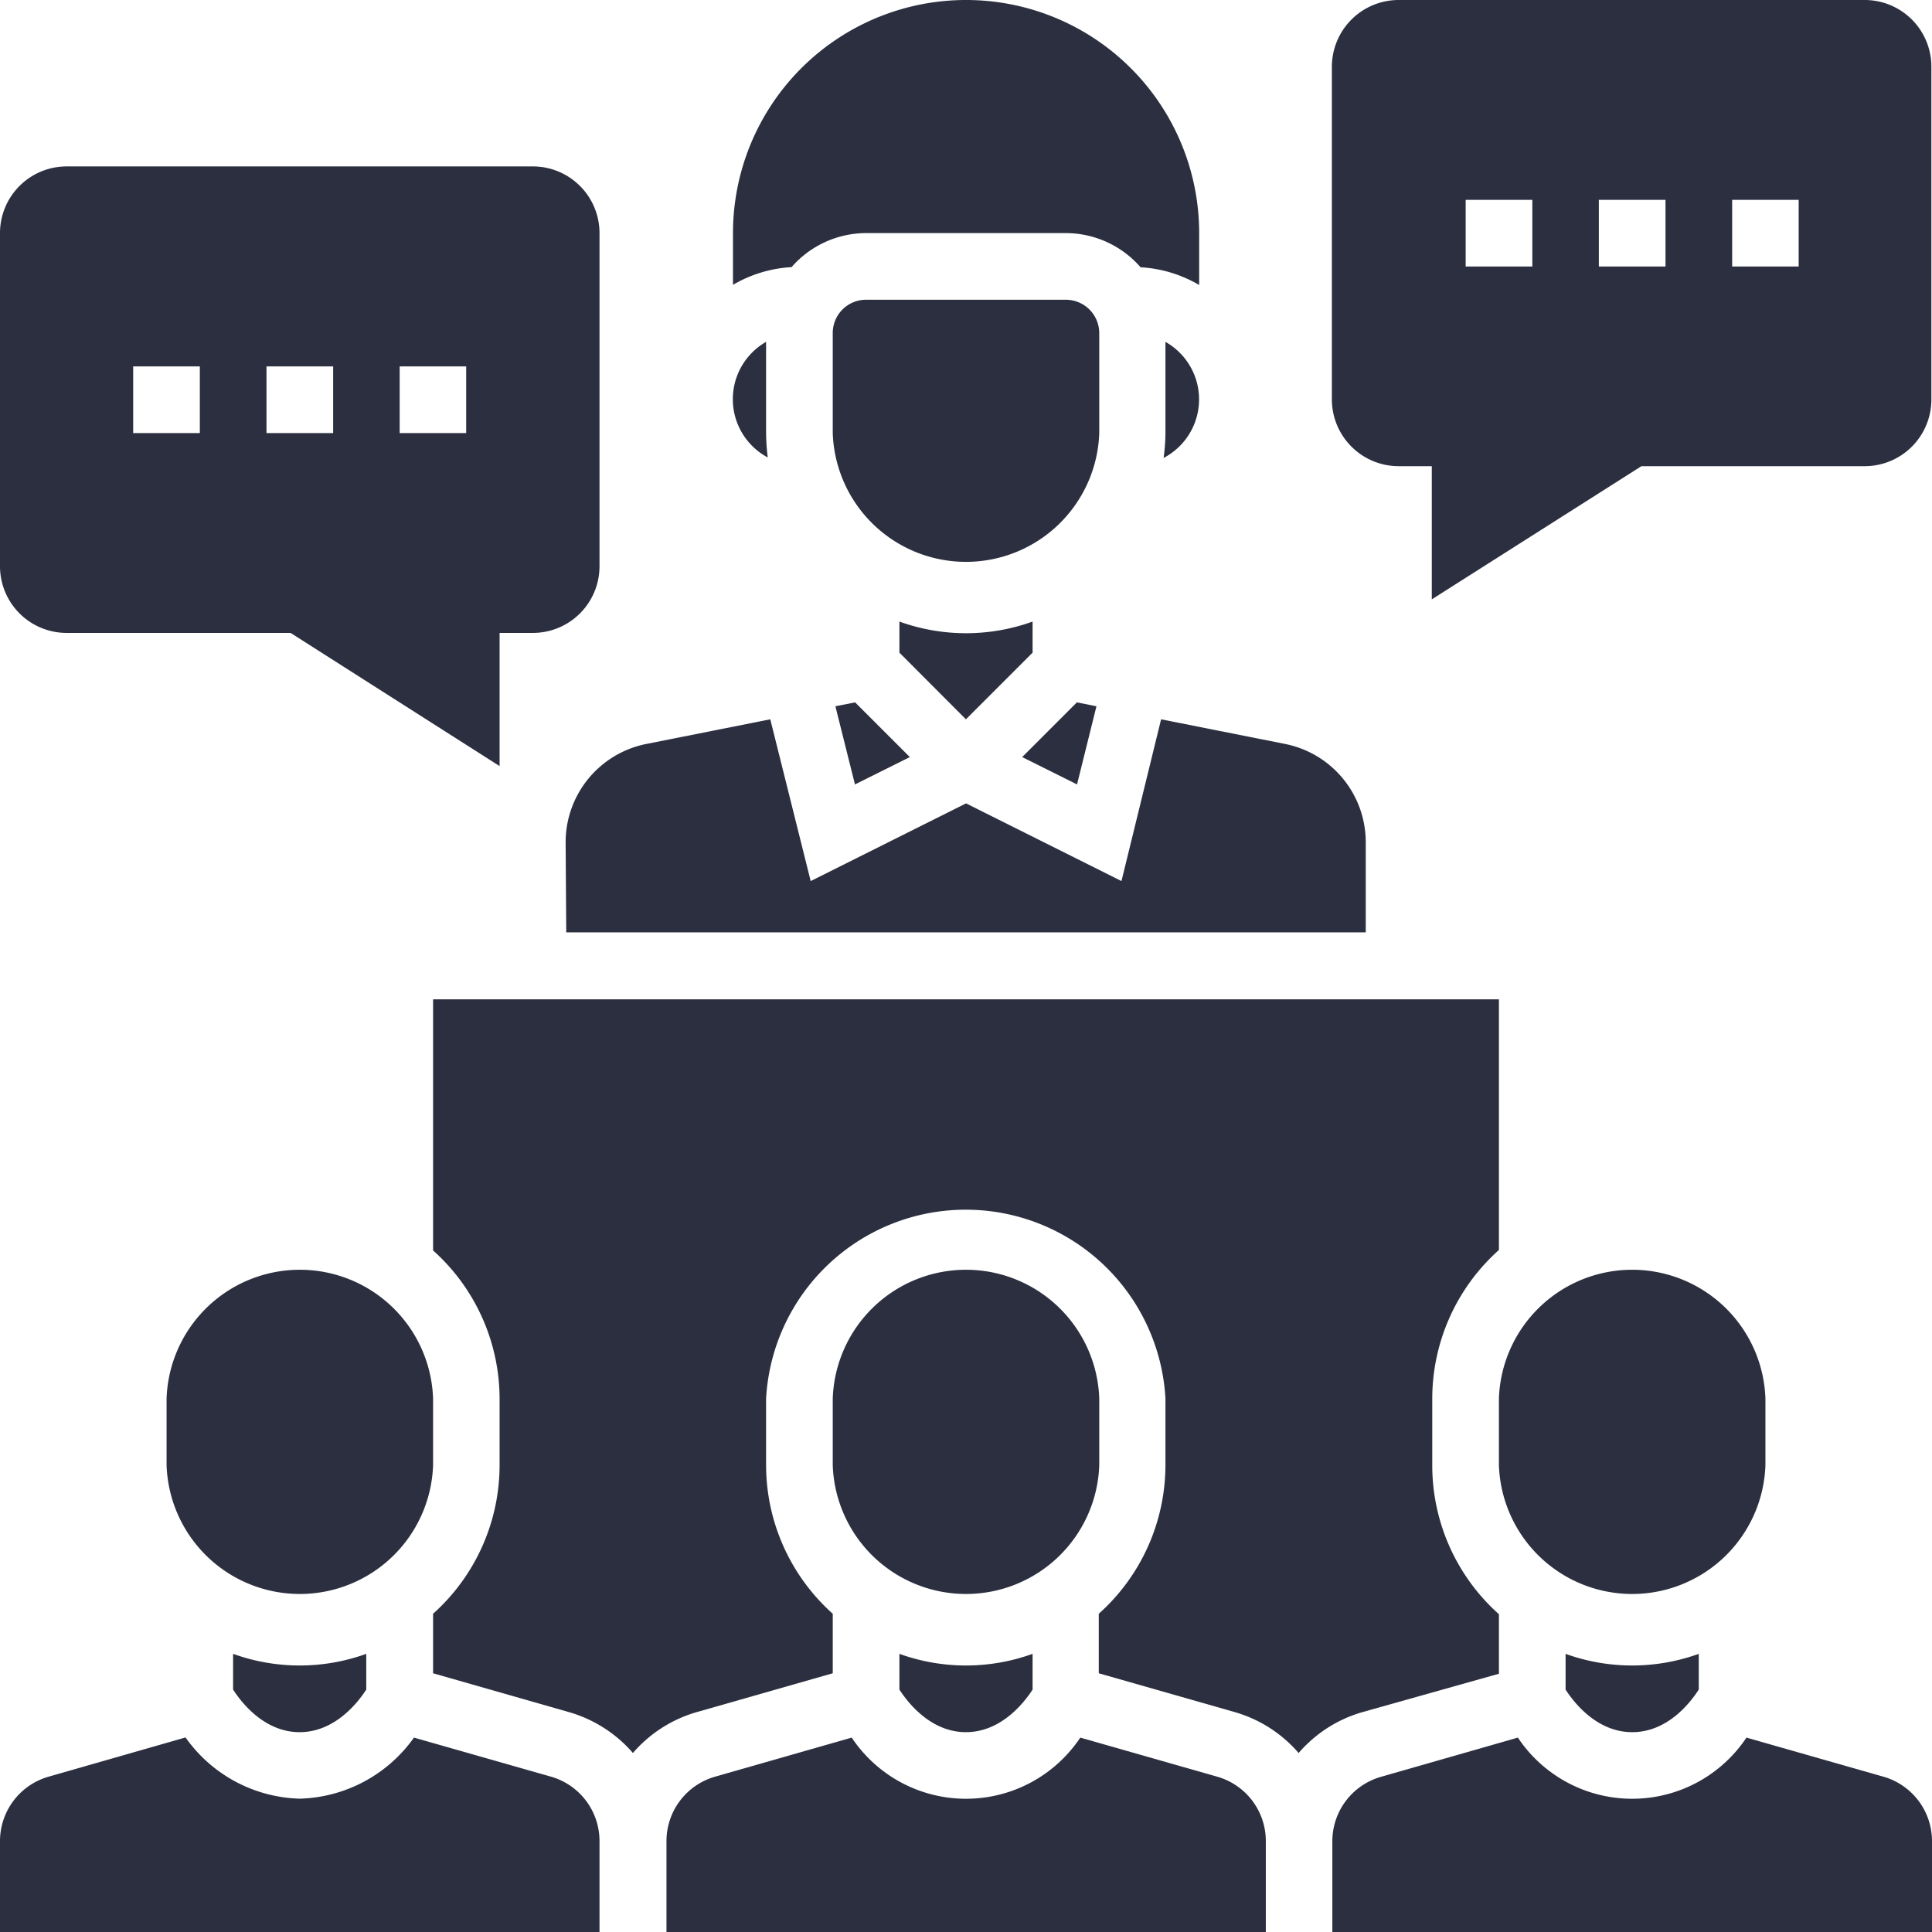 <svg xmlns="http://www.w3.org/2000/svg" viewBox="0 0 124.33 124.33"><defs><style>.cls-1{fill:#2b2f3f;}</style></defs><title>training</title><g id="Livello_2" data-name="Livello 2"><g id="training"><path class="cls-1" d="M120,0H90a4.3,4.3,0,0,0-4.29,4.29V25.72A4.3,4.3,0,0,0,90,30h2.14v8.57L105.63,30H120a4.29,4.29,0,0,0,4.29-4.29V4.29A4.29,4.29,0,0,0,120,0ZM98.61,17.15H94.32V12.86h4.29Zm8.57,0h-4.29V12.86h4.29Zm8.57,0h-4.28V12.86h4.28Z"></path><path class="cls-1" d="M4.29,40.73H18.7L32.15,49.3V40.73H34.3a4.29,4.29,0,0,0,4.28-4.29V15a4.29,4.29,0,0,0-4.28-4.29h-30A4.29,4.29,0,0,0,0,15V36.44A4.29,4.29,0,0,0,4.29,40.73ZM25.72,23.58H30v4.29H25.72Zm-8.57,0h4.29v4.29H17.15Zm-8.58,0h4.29v4.29H8.57Z"></path><polygon class="cls-1" points="70.56 45.45 69.3 45.2 65.78 48.72 69.31 50.48 70.56 45.45"></polygon><path class="cls-1" d="M66.45,42V40a12.62,12.62,0,0,1-8.57,0v2l4.28,4.29Z"></path><polygon class="cls-1" points="53.76 45.45 55.02 50.48 58.55 48.72 55.03 45.2 53.76 45.45"></polygon><path class="cls-1" d="M70.74,21.44a2.15,2.15,0,0,0-2.15-2.15H55.73a2.14,2.14,0,0,0-2.14,2.15v6.43a8.58,8.58,0,0,0,17.15,0Z"></path><path class="cls-1" d="M75,27.87a12,12,0,0,1-.12,1.6A4.25,4.25,0,0,0,75,22Z"></path><path class="cls-1" d="M55.73,15H68.59A6.39,6.39,0,0,1,73.4,17.2a8.36,8.36,0,0,1,3.77,1.14V15a15,15,0,1,0-30,0v3.33a8.36,8.36,0,0,1,3.77-1.14A6.38,6.38,0,0,1,55.73,15Z"></path><path class="cls-1" d="M49.41,29.47a14,14,0,0,1-.11-1.6V22a4.25,4.25,0,0,0,.11,7.44Z"></path><path class="cls-1" d="M36.44,60H87.89V54.19a6.45,6.45,0,0,0-5.17-6.31l-8-1.59L72.17,56.7l-10-5-10,5-2.6-10.41-8,1.59a6.45,6.45,0,0,0-5.17,6.31Z"></path><path class="cls-1" d="M113.61,94.32V90a8.58,8.58,0,0,0-17.15,0v4.29a8.58,8.58,0,0,0,17.15,0Z"></path><path class="cls-1" d="M100.75,106.43v2.3c.53.82,2,2.74,4.29,2.74s3.75-1.92,4.28-2.74v-2.3a12.62,12.62,0,0,1-8.57,0Z"></path><path class="cls-1" d="M96.46,107.71v-3.83a12.84,12.84,0,0,1-4.29-9.56V90a12.84,12.84,0,0,1,4.29-9.56V64.31H27.87V80.47A12.83,12.83,0,0,1,32.15,90v4.29a12.84,12.84,0,0,1-4.28,9.56v3.83l8.78,2.51a8.57,8.57,0,0,1,4.08,2.62,8.54,8.54,0,0,1,4.07-2.62l8.79-2.51v-3.83a12.84,12.84,0,0,1-4.29-9.56V90A12.87,12.87,0,0,1,75,90v4.29a12.85,12.85,0,0,1-4.29,9.56v3.83l8.79,2.51a8.54,8.54,0,0,1,4.07,2.62,8.54,8.54,0,0,1,4.07-2.62Z"></path><path class="cls-1" d="M70.74,94.32V90a8.58,8.58,0,0,0-17.15,0v4.29a8.58,8.58,0,0,0,17.15,0Z"></path><path class="cls-1" d="M121.22,114.34l-8.83-2.52a8.84,8.84,0,0,1-14.71,0l-8.83,2.53a4.31,4.31,0,0,0-3.11,4.12v5.87h38.59v-5.87A4.31,4.31,0,0,0,121.22,114.34Z"></path><path class="cls-1" d="M57.88,106.43v2.3c.53.82,2,2.74,4.28,2.74s3.76-1.92,4.29-2.74v-2.3a12.62,12.62,0,0,1-8.57,0Z"></path><path class="cls-1" d="M27.87,94.32V90a8.58,8.58,0,0,0-17.15,0v4.29a8.58,8.58,0,0,0,17.15,0Z"></path><path class="cls-1" d="M15,106.43v2.3c.53.82,2,2.74,4.28,2.74s3.76-1.92,4.29-2.74v-2.3a12.62,12.62,0,0,1-8.57,0Z"></path><path class="cls-1" d="M35.48,114.34l-8.84-2.52a9.32,9.32,0,0,1-7.35,3.93,9.3,9.3,0,0,1-7.35-3.94l-8.83,2.53A4.31,4.31,0,0,0,0,118.46v5.87H38.58v-5.87A4.31,4.31,0,0,0,35.48,114.34Z"></path><path class="cls-1" d="M78.35,114.34l-8.83-2.52a8.84,8.84,0,0,1-14.71,0L46,114.34a4.31,4.31,0,0,0-3.11,4.12v5.87H81.46v-5.87A4.31,4.31,0,0,0,78.35,114.34Z"></path></g></g></svg>